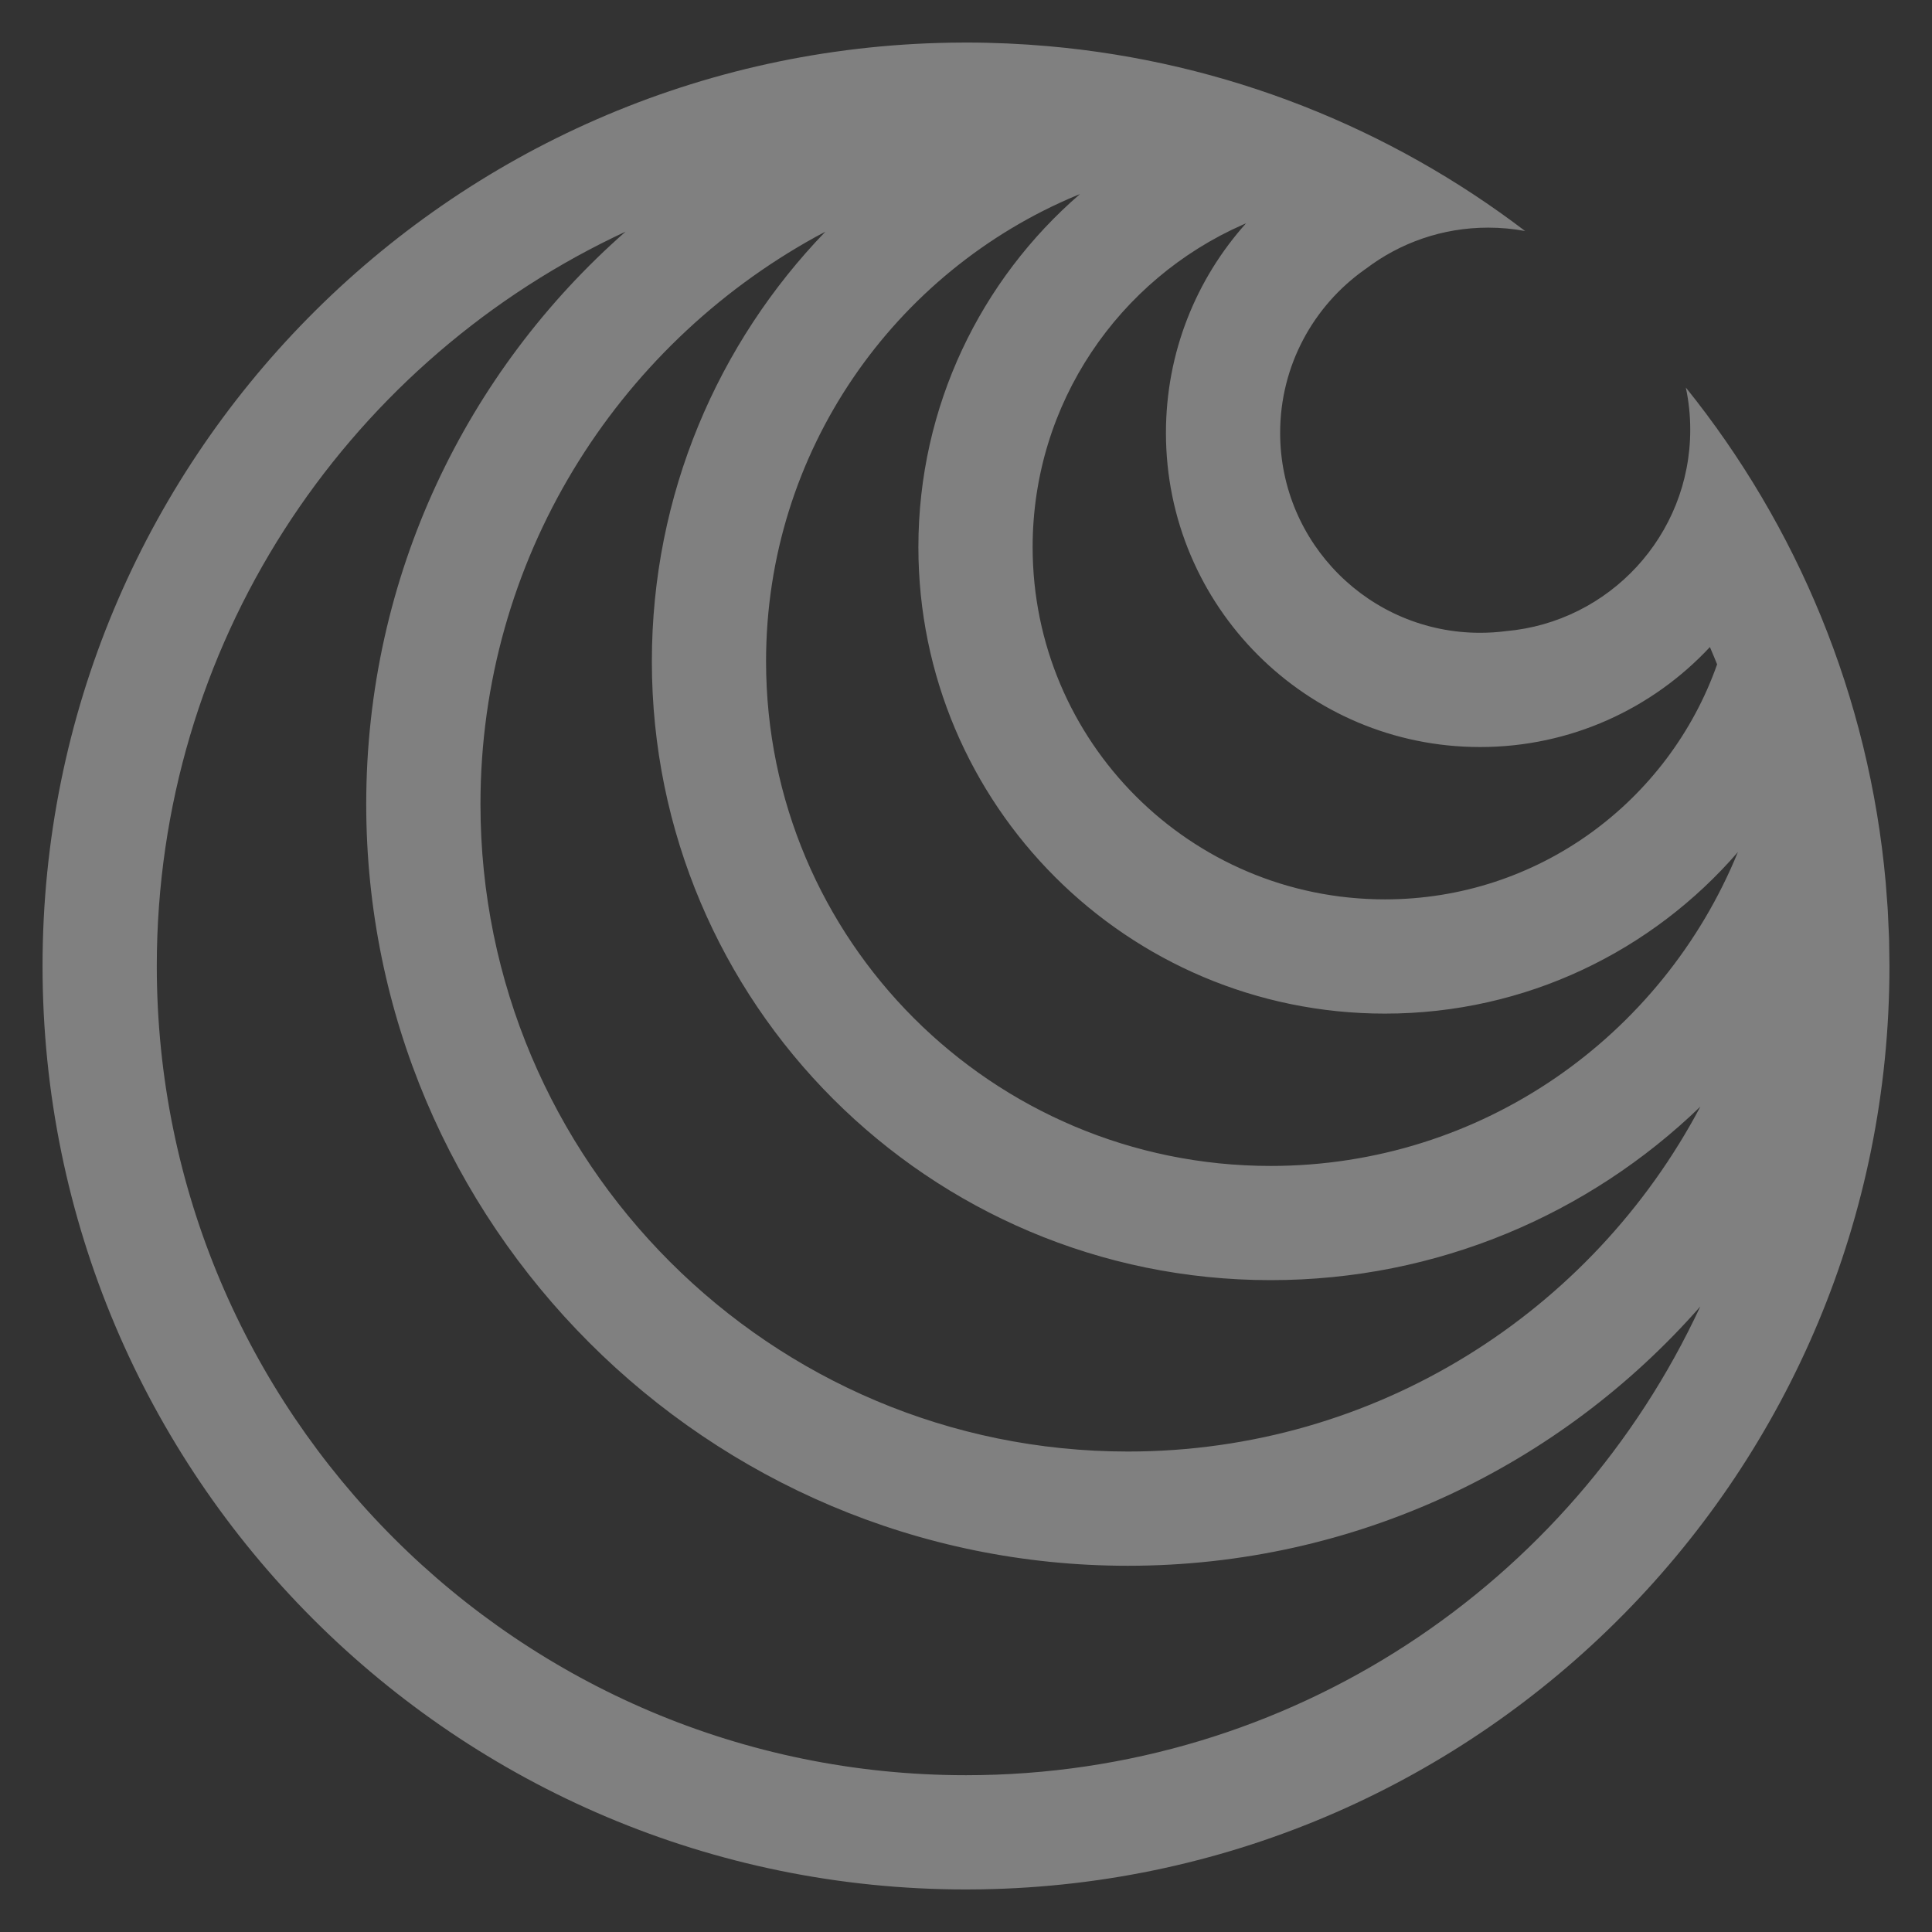 <?xml version="1.0" encoding="UTF-8"?>
<svg width="45px" height="45px" viewBox="0 0 45 45" version="1.1"
    xmlns="http://www.w3.org/2000/svg"
    xmlns:xlink="http://www.w3.org/1999/xlink">
    <rect x="0" y="0" width="45" height="45" fill="#333333" stroke="none"/>
    <title>1C9FE48E-0844-4873-B8F9-8274938487D4@1.00x</title>
    <g id="v2.0" stroke="none" stroke-width="1" fill="none" fill-rule="evenodd" opacity="0.4">
        <g id="Soft-checks-1" transform="translate(-153, -2099)" fill="#F3F3F3" fill-rule="nonzero">
            <g id="Footer" transform="translate(-1, 2051)">
                <g id="Logo" transform="translate(154, 40)">
                    <g transform="translate(0, 8)" id="Combined-Shape">
                        <path d="M22.5,0.991 C23.144,0.991 23.781,1.02 24.411,1.075 C28.567,1.441 32.384,2.989 35.523,5.381 C35.244,5.329 34.956,5.302 34.662,5.302 C33.593,5.302 32.607,5.658 31.817,6.258 L31.788,6.278 C30.596,7.121 29.817,8.511 29.817,10.083 C29.817,12.654 31.902,14.739 34.474,14.739 C34.679,14.739 34.881,14.726 35.079,14.7 C37.483,14.488 39.369,12.469 39.369,10.009 C39.369,9.672 39.334,9.343 39.266,9.026 C41.852,12.239 43.533,16.211 43.922,20.556 L43.966,21.139 L43.97,21.207 L43.97,21.207 L43.997,21.79 C43.998,21.828 44,21.865 44.001,21.903 L44.009,22.5 C44.009,34.26 34.571,43.816 22.856,44.006 L22.5,44.009 C10.621,44.009 0.991,34.379 0.991,22.5 C0.991,10.74 10.429,1.184 22.144,0.994 L22.5,0.991 Z M14.57,5.396 L14.293,5.528 C7.995,8.579 3.652,15.032 3.652,22.5 C3.652,32.909 12.091,41.348 22.5,41.348 C30.076,41.348 36.609,36.877 39.603,30.431 C36.352,34.133 31.583,36.47 26.27,36.47 C16.473,36.47 8.53,28.527 8.53,18.73 C8.53,13.416 10.867,8.648 14.57,5.396 Z M19.224,5.397 L19.001,5.516 C14.345,8.083 11.191,13.038 11.191,18.73 C11.191,27.058 17.942,33.809 26.27,33.809 C32.053,33.809 37.075,30.553 39.605,25.775 C37.013,28.278 33.484,29.817 29.596,29.817 C21.636,29.817 15.183,23.364 15.183,15.404 C15.183,11.517 16.722,7.989 19.224,5.397 Z M25.153,4.522 L25.086,4.548 C20.834,6.317 17.843,10.511 17.843,15.404 C17.843,21.895 23.105,27.157 29.596,27.157 C34.514,27.157 38.727,24.135 40.479,19.846 C38.487,22.15 35.542,23.609 32.257,23.609 C26.256,23.609 21.391,18.744 21.391,12.743 C21.391,9.459 22.849,6.514 25.153,4.522 Z M29.022,5.202 L28.954,5.231 C26.068,6.501 24.052,9.387 24.052,12.743 C24.052,17.275 27.725,20.948 32.257,20.948 C35.83,20.948 38.87,18.663 39.995,15.474 C39.94,15.339 39.885,15.205 39.827,15.071 C38.491,16.504 36.587,17.4 34.474,17.4 C30.433,17.4 27.157,14.124 27.157,10.083 C27.157,8.208 27.862,6.497 29.022,5.202 Z"></path>
                    </g>
                </g>
            </g>
        </g>
    </g>
</svg>